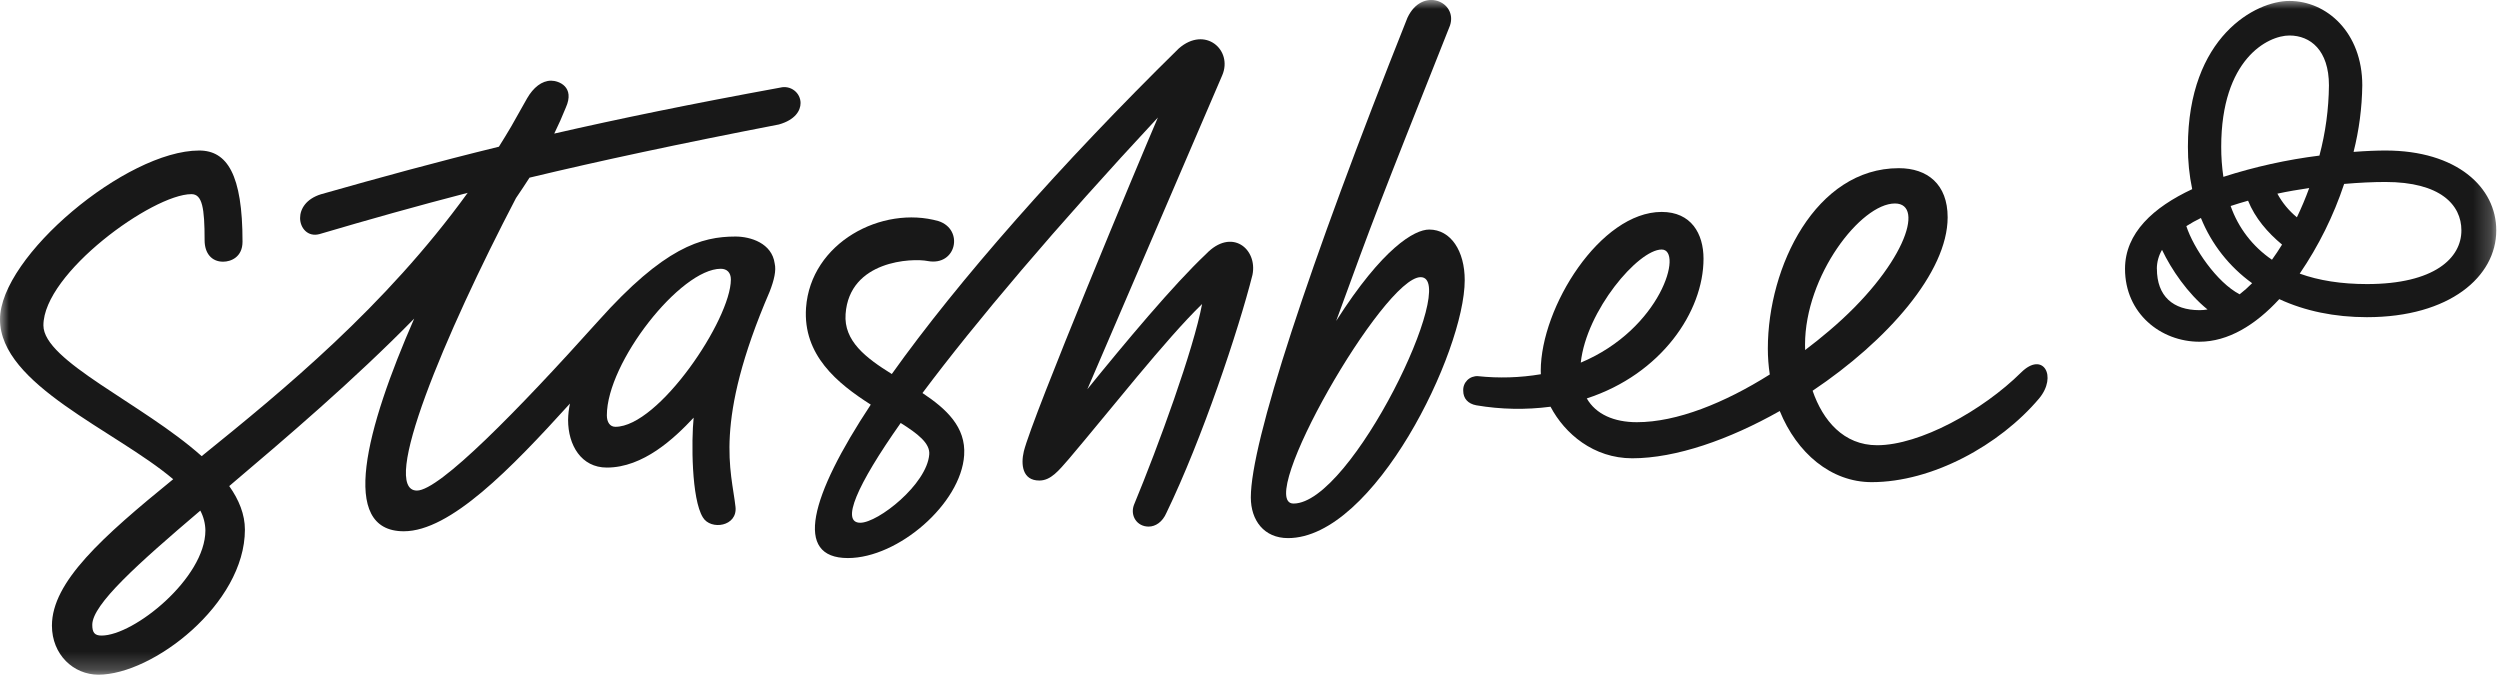 <svg width="140" height="38" viewBox="0 0 140 38" fill="none" xmlns="http://www.w3.org/2000/svg">
<mask id="mask0_2175_2037" style="mask-type:luminance" maskUnits="userSpaceOnUse" x="0" y="0" width="140" height="38">
<path d="M139.796 0H0V37.783H139.796V0Z" fill="white"/>
</mask>
<g mask="url(#mask0_2175_2037)">
<path d="M113.191 20.851C111.021 23 107.506 24.933 105.119 24.933C103.242 24.933 102.077 23.546 101.506 21.882C105.675 19.091 109.068 15.256 109.068 12.168C109.068 10.32 107.939 9.418 106.333 9.418C101.689 9.418 98.999 14.919 98.999 19.517C98.999 20.004 99.035 20.49 99.108 20.971C96.572 22.567 93.903 23.643 91.663 23.643C90.386 23.643 89.371 23.2 88.86 22.312C93.031 20.951 95.397 17.454 95.397 14.489C95.397 13.076 94.701 11.868 93.053 11.868C89.624 11.868 86.282 17.197 86.282 20.765C86.282 20.827 86.282 20.893 86.288 20.957C85.125 21.153 83.94 21.189 82.766 21.065C82.656 21.058 82.546 21.075 82.443 21.113C82.339 21.152 82.246 21.212 82.168 21.289C82.09 21.367 82.029 21.459 81.99 21.562C81.951 21.664 81.935 21.773 81.941 21.882C81.941 22.311 82.201 22.612 82.679 22.698C84.051 22.931 85.451 22.957 86.83 22.776C87.627 24.291 89.246 25.664 91.404 25.664C93.844 25.664 96.839 24.617 99.666 23.017C100.626 25.371 102.532 27 104.814 27C108.2 27 111.976 24.937 114.189 22.315C115.23 21.066 114.409 19.653 113.191 20.851ZM93.053 13.973C94.282 13.973 93.025 18.422 88.523 20.307C88.837 17.391 91.74 13.973 93.053 13.973ZM101.082 19.303C101.082 15.435 104.207 11.395 106.116 11.395C107.852 11.395 106.594 15.005 102.427 18.529C101.994 18.898 101.545 19.256 101.087 19.602C101.085 19.502 101.082 19.396 101.082 19.303Z" fill="#181818"/>
<path d="M67.533 14.231C65.71 15.95 63.018 19.174 60.892 21.796L68.445 4.217C69.051 2.804 67.49 1.423 66.013 2.713C59.419 9.184 53.642 15.747 49.941 20.945C48.493 20.046 47.241 19.095 47.353 17.584C47.569 14.575 51.084 14.446 51.953 14.618C53.558 14.918 53.993 12.855 52.561 12.383C49.392 11.484 45.399 13.586 45.138 17.24C44.958 19.888 46.895 21.47 48.763 22.659C45.36 27.811 44.437 31.251 47.482 31.251C50.304 31.251 53.819 28.199 53.993 25.491C54.098 23.914 52.994 22.895 51.658 22.01C54.61 18.063 59.117 12.73 64.842 6.581C63.843 8.902 57.81 23.342 57.334 25.277C57.161 26.008 57.247 26.91 58.202 26.91C58.85 26.91 59.288 26.351 59.852 25.706C62.152 22.999 65.277 19.002 67.317 17.025C66.84 19.561 64.886 24.933 63.497 28.285C63.281 28.886 63.671 29.489 64.322 29.489C64.711 29.489 65.1 29.232 65.321 28.718C67.317 24.592 69.356 18.488 70.138 15.394C70.436 13.931 68.965 12.727 67.533 14.231ZM52.038 25.449C51.908 27.119 49.174 29.274 48.175 29.274C47.083 29.274 47.952 27.219 50.439 23.687C51.402 24.29 52.092 24.83 52.038 25.449Z" fill="#181818"/>
<path d="M133.59 8.429C133.11 8.429 132.498 8.452 131.8 8.506C132.108 7.287 132.272 6.037 132.288 4.781C132.288 1.815 130.291 0.053 128.208 0.053C126.343 0.047 122.523 2.026 122.523 8.221C122.52 9.018 122.6 9.813 122.763 10.593C120.595 11.604 119.001 13.043 119.001 15.055C119.001 17.547 120.999 19.137 123.168 19.137C124.768 19.137 126.303 18.206 127.64 16.751C129.076 17.417 130.742 17.762 132.544 17.762C137.187 17.762 139.791 15.484 139.791 12.905C139.796 10.492 137.583 8.429 133.59 8.429ZM124.388 8.221C124.388 3.32 126.993 1.988 128.208 1.988C129.376 1.988 130.421 2.805 130.421 4.782C130.408 6.109 130.229 7.429 129.888 8.713C128.061 8.942 126.26 9.341 124.509 9.904C124.427 9.346 124.387 8.784 124.388 8.221ZM124.916 11.536C125.231 11.431 125.565 11.332 125.892 11.239C126.281 12.207 126.985 13.026 127.795 13.697C127.613 13.992 127.425 14.276 127.23 14.545C126.154 13.812 125.343 12.758 124.916 11.536ZM128.625 12.168C128.177 11.802 127.806 11.352 127.533 10.845C128.124 10.717 128.723 10.618 129.316 10.53C129.111 11.093 128.879 11.642 128.627 12.168H128.625ZM120.783 15.048C120.785 14.677 120.885 14.312 121.073 13.991C121.592 15.083 122.507 16.432 123.622 17.331C123.473 17.356 123.322 17.369 123.17 17.369C121.698 17.368 120.786 16.595 120.786 15.048H120.783ZM125.418 16.48C124.14 15.814 122.834 13.893 122.435 12.663C122.698 12.495 122.971 12.343 123.252 12.207C123.842 13.667 124.835 14.932 126.119 15.859C125.9 16.081 125.667 16.289 125.421 16.48H125.418ZM132.552 15.908C131.114 15.908 129.856 15.71 128.784 15.323C129.843 13.77 130.681 12.08 131.272 10.3C132.115 10.227 132.903 10.191 133.585 10.191C136.666 10.191 137.838 11.476 137.838 12.899C137.844 14.446 136.331 15.908 132.549 15.908H132.552Z" fill="#181818"/>
<path d="M80.035 12.855C79.211 12.855 77.431 13.883 74.826 17.971C77.038 11.91 77.038 11.91 81.202 1.423C81.638 0.091 79.645 -0.771 78.817 0.994C73.218 15.048 70.046 24.804 70.046 27.855C70.046 29.14 70.785 30.134 72.13 30.134C76.947 30.134 82.024 19.689 82.024 15.693C82.028 14.059 81.247 12.855 80.035 12.855ZM72.437 28.199C70.224 28.199 77.471 15.521 79.555 15.521C81.769 15.521 75.692 28.199 72.437 28.199Z" fill="#181818"/>
<path d="M43.705 4.904C38.694 5.82 34.625 6.658 31.038 7.481C31.276 6.995 31.492 6.508 31.687 6.022C32.206 4.866 31.298 4.518 30.862 4.518C30.343 4.518 29.864 4.903 29.517 5.507C29.246 5.982 28.947 6.511 28.627 7.085C28.401 7.468 28.172 7.845 27.938 8.216C24.428 9.075 21.286 9.938 17.972 10.879C17.147 11.136 16.805 11.696 16.805 12.211C16.805 12.769 17.238 13.286 17.889 13.11C20.672 12.288 23.337 11.539 26.191 10.798C21.556 17.195 15.882 21.837 11.294 25.544C7.979 22.59 2.431 20.217 2.431 18.222C2.431 15.299 8.55 10.872 10.72 10.872C11.328 10.872 11.458 11.643 11.458 13.451C11.458 14.181 11.847 14.655 12.495 14.655C12.93 14.655 13.581 14.398 13.581 13.538C13.585 9.762 12.712 8.429 11.155 8.429C7.076 8.429 0 14.36 0 17.884C0 21.557 6.462 24.095 9.699 26.836C5.732 30.066 2.908 32.584 2.908 35.033C2.908 36.667 4.124 37.783 5.512 37.783C8.55 37.783 13.715 33.83 13.715 29.661C13.715 28.808 13.384 27.991 12.837 27.22C16.046 24.501 19.809 21.295 23.194 17.843C20.498 24.009 18.962 29.751 22.612 29.751C25.213 29.751 28.6 26.26 31.918 22.599C31.853 22.901 31.818 23.209 31.813 23.518C31.813 24.931 32.551 26.184 33.983 26.184C36.023 26.184 37.759 24.55 38.844 23.39C38.715 24.674 38.715 27.945 39.363 28.976C39.798 29.707 41.317 29.49 41.187 28.375C40.969 26.398 39.928 23.691 43.097 16.34C43.356 15.676 43.475 15.146 43.382 14.753C43.227 13.621 42.037 13.246 41.187 13.246C39.277 13.246 37.193 13.848 33.504 17.974C28.991 23.003 24.607 27.472 23.349 27.472C21.237 27.472 24.892 18.764 28.895 11.093C29.155 10.713 29.407 10.331 29.653 9.949C33.56 9.012 37.992 8.06 43.617 6.971C44.525 6.714 44.832 6.2 44.832 5.769C44.831 5.633 44.799 5.499 44.738 5.377C44.677 5.256 44.589 5.149 44.48 5.066C44.372 4.983 44.246 4.925 44.111 4.897C43.977 4.869 43.838 4.871 43.705 4.904ZM11.502 29.703C11.502 32.369 7.508 35.592 5.685 35.592C5.296 35.592 5.167 35.419 5.167 34.991C5.167 33.855 7.693 31.592 11.218 28.594C11.399 28.936 11.496 29.317 11.502 29.703ZM34.462 23.901C34.158 23.901 33.984 23.644 33.984 23.259C33.984 20.294 38.108 15.051 40.365 15.051C40.711 15.051 40.929 15.265 40.929 15.652C40.928 17.884 36.891 23.901 34.46 23.901H34.462Z" fill="#181818"/>
</g>
</svg>
